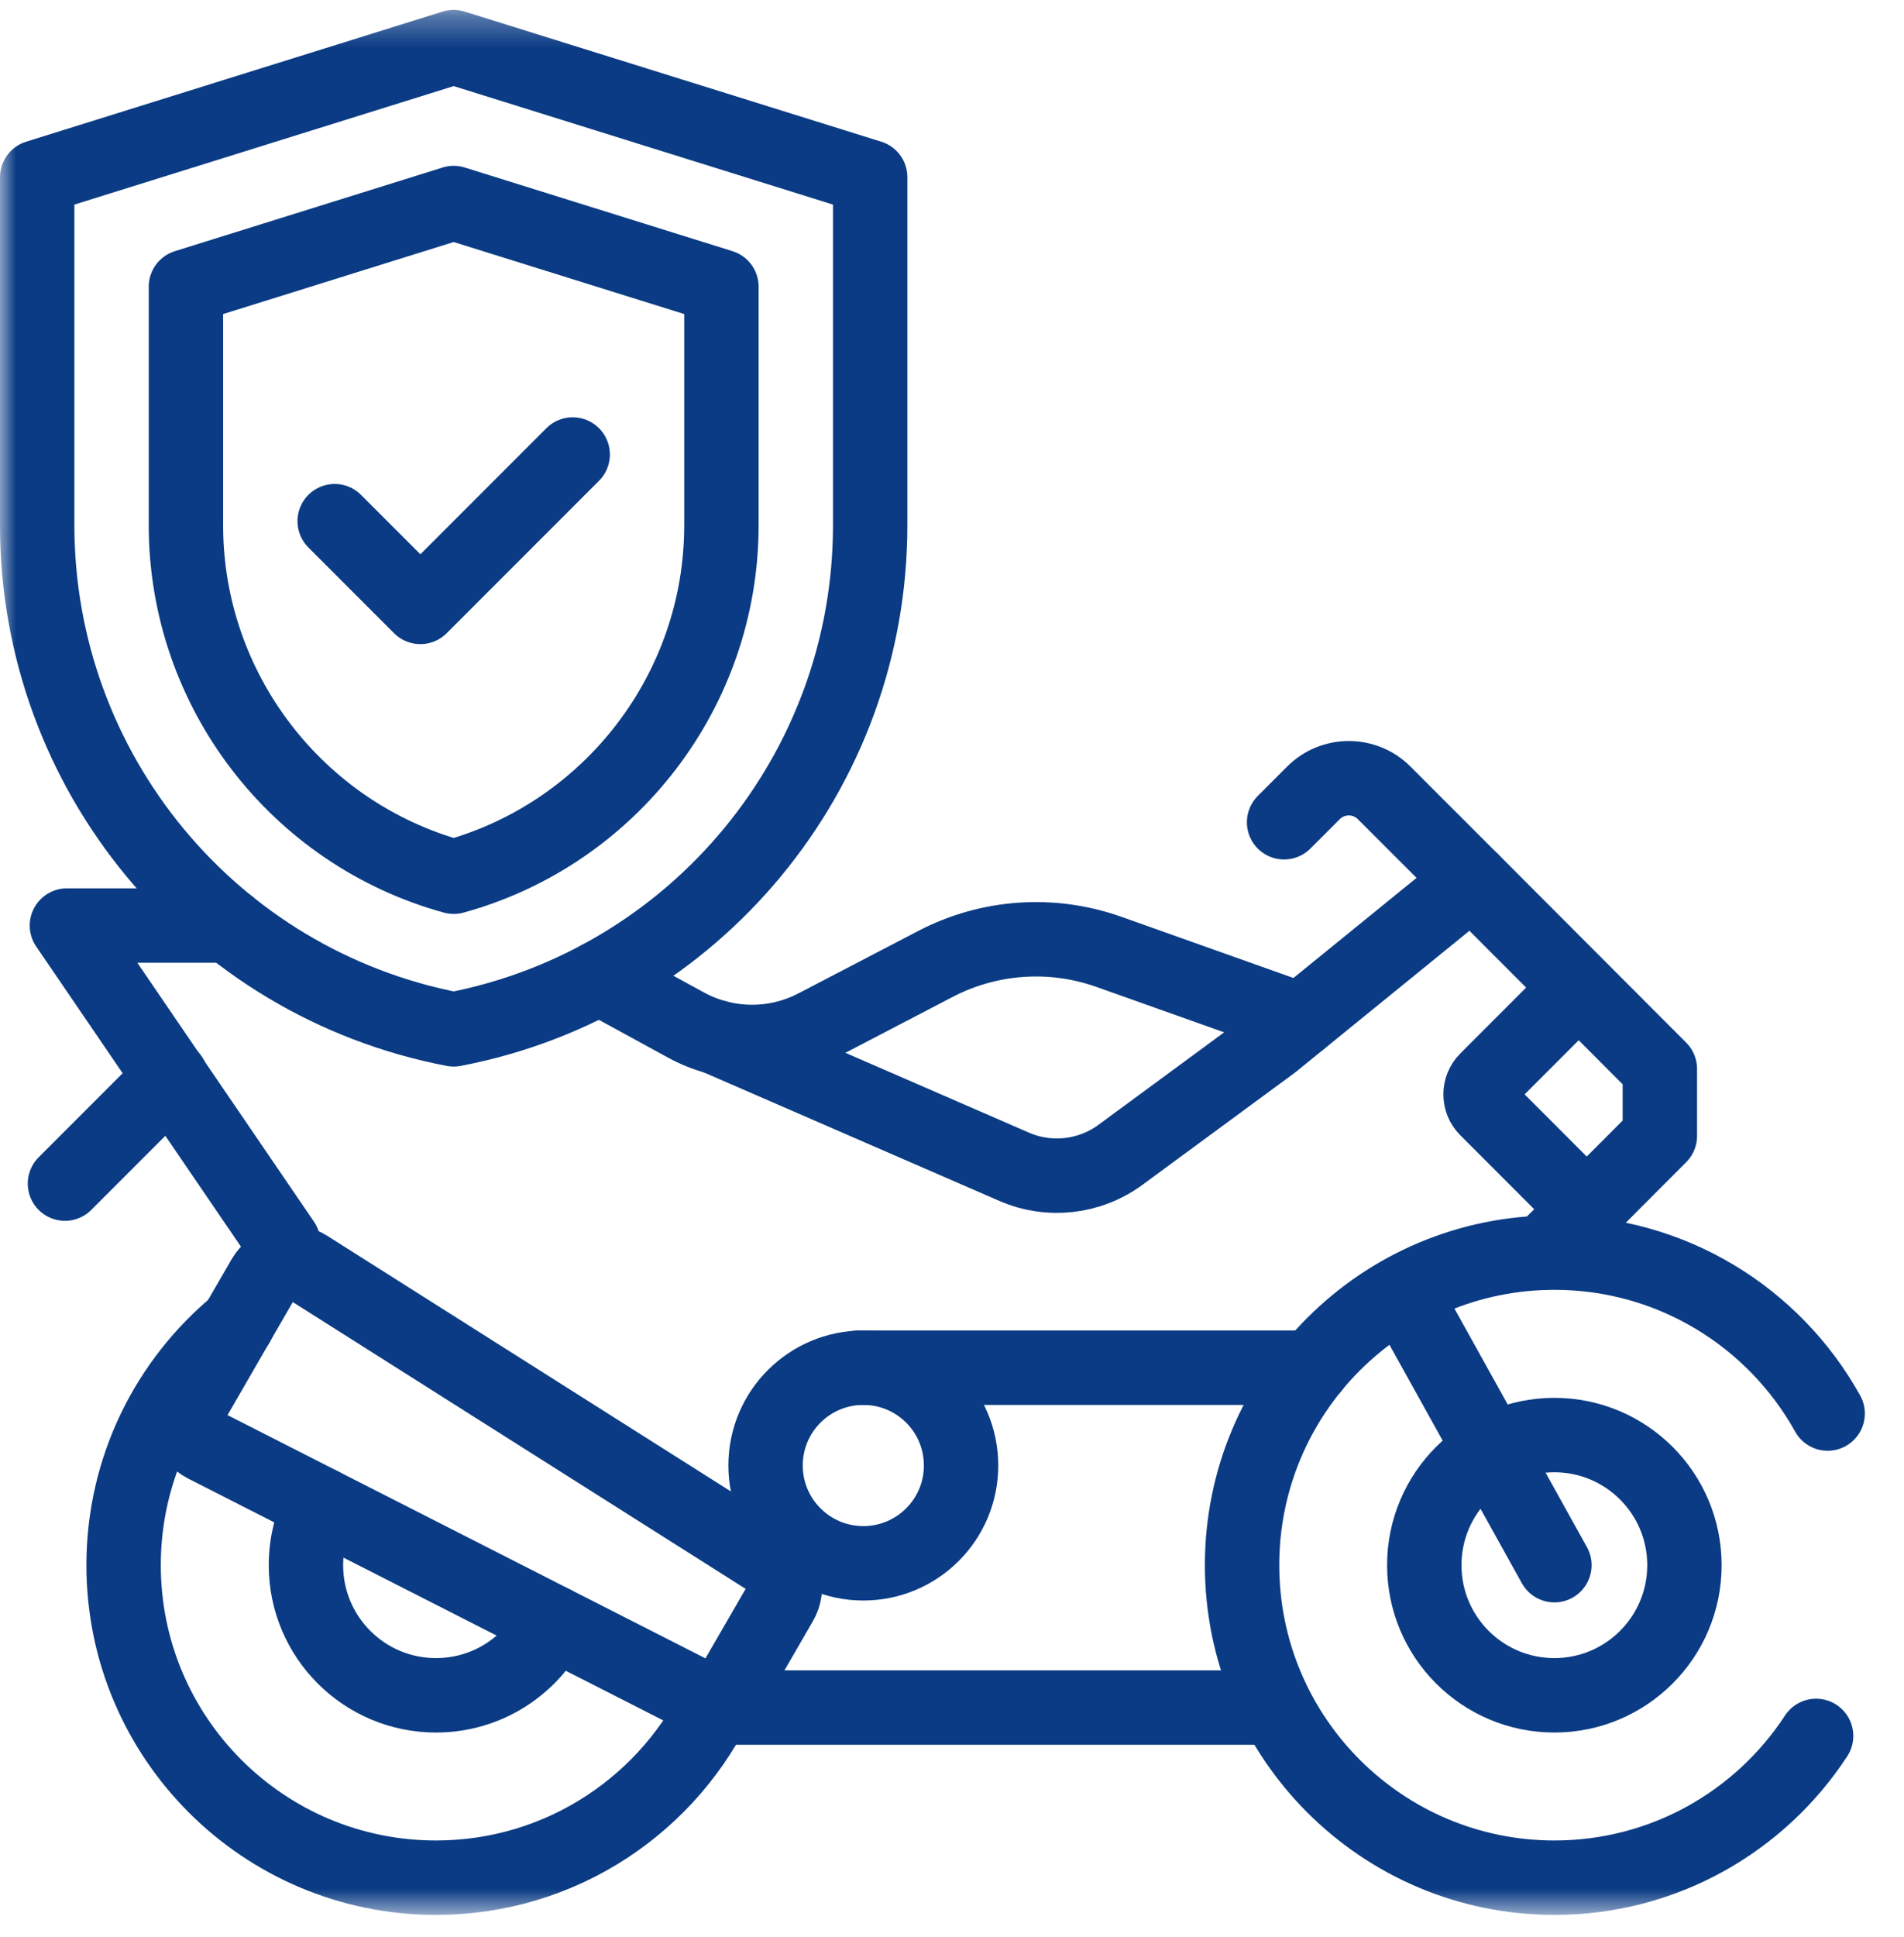 <svg xmlns="http://www.w3.org/2000/svg" width="60" height="61" viewBox="0 0 60 61" fill="none"><g clip-path="url(#clip0_2745_9310)"><mask id="mask0_2745_9310" style="mask-type:luminance" maskUnits="userSpaceOnUse" x="0" y="0" width="60" height="61"><path d="M0 0.313H60V60.312H0V0.313Z" fill="white"></path></mask><g mask="url(#mask0_2745_9310)"><path d="M7.477 41.701C5.289 43.506 3.895 46.239 3.895 49.297C3.895 54.733 8.302 59.14 13.738 59.14C17.712 59.14 21.136 56.786 22.691 53.396" stroke="#0A3B84" stroke-width="2.344" stroke-miterlimit="10" stroke-linecap="round" stroke-linejoin="round"></path><path d="M10.114 47.384C9.812 47.955 9.641 48.606 9.641 49.297C9.641 51.561 11.476 53.396 13.74 53.396C15.356 53.396 16.753 52.461 17.421 51.102" stroke="#0A3B84" stroke-width="2.344" stroke-miterlimit="10" stroke-linecap="round" stroke-linejoin="round"></path><path d="M57.594 44.521C55.914 41.498 52.688 39.453 48.984 39.453C43.548 39.453 39.141 43.86 39.141 49.296C39.141 54.733 43.548 59.14 48.984 59.14C52.436 59.14 55.473 57.364 57.23 54.675" stroke="#0A3B84" stroke-width="2.344" stroke-miterlimit="10" stroke-linecap="round" stroke-linejoin="round"></path><path d="M53.081 49.297C53.081 47.034 51.245 45.199 48.982 45.199C46.718 45.199 44.883 47.034 44.883 49.297C44.883 51.561 46.718 53.396 48.982 53.396C51.245 53.396 53.081 51.561 53.081 49.297Z" stroke="#0A3B84" stroke-width="2.344" stroke-miterlimit="10" stroke-linecap="round" stroke-linejoin="round"></path><path d="M30.286 46.157C30.286 47.859 28.907 49.238 27.206 49.238C25.504 49.238 24.125 47.859 24.125 46.157C24.125 44.456 25.504 43.077 27.206 43.077C28.907 43.077 30.286 44.456 30.286 46.157Z" stroke="#0A3B84" stroke-width="2.344" stroke-miterlimit="10" stroke-linecap="round" stroke-linejoin="round"></path><path d="M22.57 53.781H39.845" stroke="#0A3B84" stroke-width="2.344" stroke-miterlimit="10" stroke-linecap="round" stroke-linejoin="round"></path><path d="M22.57 32.668L31.958 36.749C33.063 37.229 34.339 37.085 35.309 36.372L40.105 32.845L46.387 27.739L52.306 33.666V35.777L48.636 39.455" stroke="#0A3B84" stroke-width="2.344" stroke-miterlimit="10" stroke-linecap="round" stroke-linejoin="round"></path><path d="M27.07 43.078H41.354" stroke="#0A3B84" stroke-width="2.344" stroke-miterlimit="10" stroke-linecap="round" stroke-linejoin="round"></path><path d="M48.983 49.297L44.449 41.137" stroke="#0A3B84" stroke-width="2.344" stroke-miterlimit="10" stroke-linecap="round" stroke-linejoin="round"></path><path d="M5.39 33.936L2.047 37.279" stroke="#0A3B84" stroke-width="2.344" stroke-miterlimit="10" stroke-linecap="round" stroke-linejoin="round"></path><path d="M21.862 53.36L6.458 45.523C5.957 45.268 5.773 44.645 6.054 44.159L8.312 40.25C8.591 39.768 9.214 39.615 9.684 39.913L24.279 49.151C24.724 49.433 24.867 50.014 24.604 50.47L23.154 52.977C22.894 53.428 22.326 53.596 21.862 53.36Z" stroke="#0A3B84" stroke-width="2.344" stroke-miterlimit="10" stroke-linecap="round" stroke-linejoin="round"></path><path d="M18.891 30.796L21.624 32.288C22.891 32.98 24.42 32.995 25.701 32.328L29.479 30.36C31.169 29.479 33.149 29.342 34.945 29.98L40.986 32.127" stroke="#0A3B84" stroke-width="2.344" stroke-miterlimit="10" stroke-linecap="round" stroke-linejoin="round"></path><path d="M8.929 39.144L2.109 29.151H7.218" stroke="#0A3B84" stroke-width="2.344" stroke-miterlimit="10" stroke-linecap="round" stroke-linejoin="round"></path><path d="M46.385 27.738L43.619 24.973C43.004 24.357 42.005 24.357 41.39 24.973L40.465 25.898" stroke="#0A3B84" stroke-width="2.344" stroke-miterlimit="10" stroke-linecap="round" stroke-linejoin="round"></path><path d="M49.478 31.377L46.847 34.009C46.593 34.263 46.593 34.675 46.847 34.928L49.478 37.56" stroke="#0A3B84" stroke-width="2.344" stroke-miterlimit="10" stroke-linecap="round" stroke-linejoin="round"></path><path d="M14.296 1.484L27.422 5.582V16.542C27.422 24.298 21.914 30.962 14.297 32.421C6.68 30.962 1.172 24.298 1.172 16.542V5.582L14.297 1.484" stroke="#0A3B84" stroke-width="2.344" stroke-miterlimit="10" stroke-linecap="round" stroke-linejoin="round"></path><path d="M5.859 9.03V16.543C5.859 21.737 9.357 26.257 14.297 27.613C19.237 26.257 22.734 21.737 22.734 16.543V9.03L14.297 6.395L5.859 9.03Z" stroke="#0A3B84" stroke-width="2.344" stroke-miterlimit="10" stroke-linecap="round" stroke-linejoin="round"></path><path d="M10.547 16.415L13.247 19.115L18.047 14.315" stroke="#0A3B84" stroke-width="2.344" stroke-miterlimit="10" stroke-linecap="round" stroke-linejoin="round"></path></g></g><defs><clipPath id="clip0_2745_9310"><rect width="60" height="60" fill="white" transform="translate(0 0.312)"></rect></clipPath></defs></svg>
